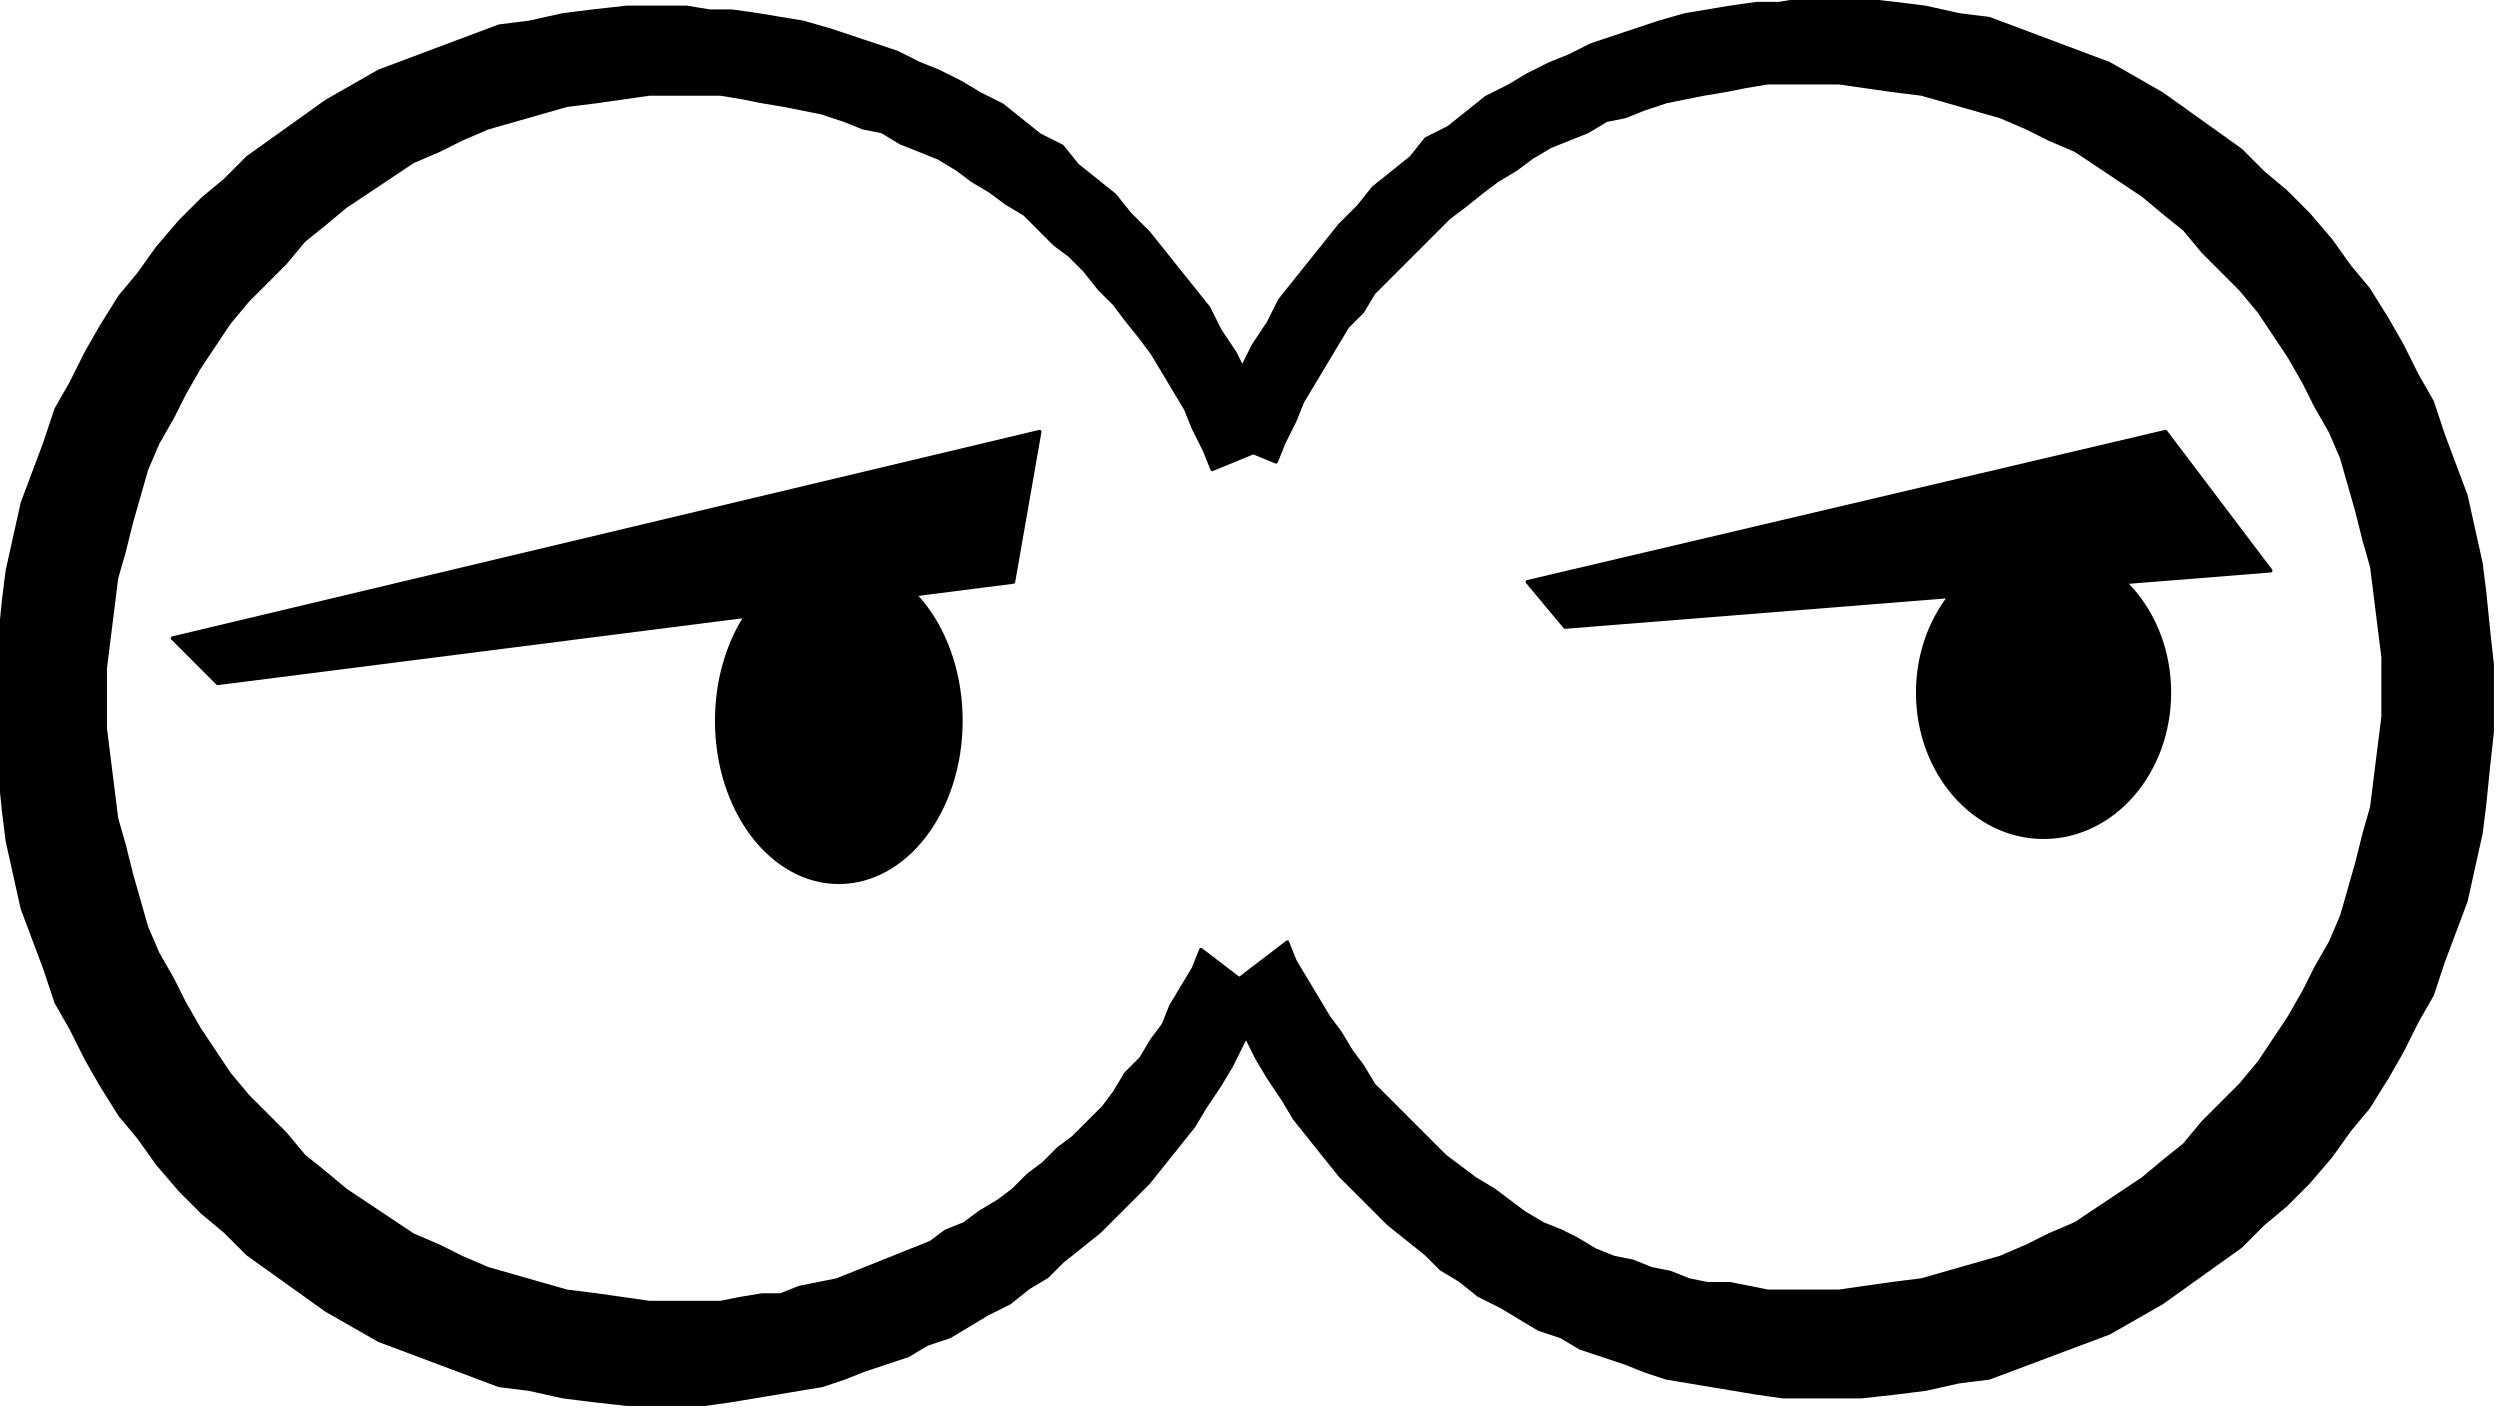 <?xml version="1.0" encoding="UTF-8" standalone="no"?>
<svg
   xmlns:dc="http://purl.org/dc/elements/1.1/"
   xmlns:cc="http://creativecommons.org/ns#"
   xmlns:rdf="http://www.w3.org/1999/02/22-rdf-syntax-ns#"
   xmlns:svg="http://www.w3.org/2000/svg"
   xmlns="http://www.w3.org/2000/svg"
   xmlns:sodipodi="http://sodipodi.sourceforge.net/DTD/sodipodi-0.dtd"
   xmlns:inkscape="http://www.inkscape.org/namespaces/inkscape"
   version="1.0"
   width="56.41mm"
   height="31.86mm"
   id="svg17"
   sodipodi:docname="CARTE312.WMF">
  <sodipodi:namedview
     pagecolor="#ffffff"
     bordercolor="#666666"
     borderopacity="1"
     objecttolerance="10"
     gridtolerance="10"
     guidetolerance="10"
     inkscape:pageopacity="0"
     inkscape:pageshadow="2"
     inkscape:window-width="640"
     inkscape:window-height="480"
     id="namedview19" />
  <defs
     id="defs3">
    <pattern
       id="WMFhbasepattern"
       patternUnits="userSpaceOnUse"
       width="6"
       height="6"
       x="0"
       y="0" />
  </defs>
  <path
     style="fill:#000000;fill-rule:evenodd;fill-opacity:1;stroke:#000000;stroke-width:0.32px;stroke-linecap:round;stroke-linejoin:round;stroke-miterlimit:4;stroke-dasharray:none;stroke-opacity:1;"
     d="  M 102.422,80.999   L 101.782,82.6   L 99.861,85.801   L 99.221,87.402   L 98.261,88.683   L 97.301,90.283   L 96.02,91.564   L 95.06,93.165   L 94.1,94.445   L 91.539,97.007   L 90.259,97.967   L 88.979,99.248   L 87.699,100.208   L 86.418,101.489   L 85.138,102.449   L 83.538,103.41   L 82.258,104.37   L 80.657,105.011   L 79.377,105.971   L 77.777,106.611   L 74.576,107.892   L 71.375,109.173   L 68.175,109.813   L 66.574,110.453   L 64.974,110.453   L 63.053,110.773   L 61.453,111.093   L 55.372,111.093   L 50.891,110.453   L 48.33,110.133   L 46.09,109.493   L 41.609,108.212   L 39.368,107.252   L 37.448,106.291   L 35.207,105.331   L 33.287,104.05   L 29.446,101.489   L 27.526,99.888   L 25.926,98.607   L 24.325,96.687   L 21.124,93.485   L 19.524,91.564   L 16.964,87.722   L 15.683,85.481   L 14.723,83.56   L 13.443,81.319   L 12.483,79.078   L 11.202,74.596   L 10.562,72.035   L 9.922,69.794   L 9.602,67.232   L 8.962,62.11   L 8.962,56.987   L 9.282,54.426   L 9.922,49.304   L 10.562,47.063   L 11.202,44.501   L 12.483,40.019   L 13.443,37.778   L 14.723,35.537   L 15.683,33.616   L 16.964,31.375   L 19.524,27.533   L 21.124,25.612   L 24.325,22.411   L 25.926,20.49   L 27.526,19.209   L 29.446,17.608   L 31.367,16.328   L 35.207,13.767   L 37.448,12.806   L 39.368,11.846   L 41.609,10.885   L 43.849,10.245   L 48.33,8.964   L 50.891,8.644   L 55.372,8.004   L 61.453,8.004   L 63.373,8.324   L 64.974,8.644   L 66.894,8.964   L 70.095,9.605   L 72.015,10.245   L 73.616,10.885   L 75.216,11.205   L 76.816,12.166   L 80.017,13.446   L 81.617,14.407   L 82.898,15.367   L 84.498,16.328   L 85.778,17.288   L 87.379,18.249   L 89.939,20.81   L 91.219,21.77   L 92.5,23.051   L 93.78,24.652   L 95.06,25.932   L 96.02,27.213   L 97.301,28.814   L 98.261,30.094   L 99.221,31.695   L 101.142,34.897   L 101.782,36.498   L 102.742,38.418   L 103.382,40.019   L 108.823,37.778   L 107.863,35.857   L 107.223,33.936   L 105.302,30.094   L 104.022,28.174   L 103.062,26.253   L 100.501,23.051   L 97.941,19.85   L 96.34,18.249   L 95.06,16.648   L 91.86,14.087   L 90.579,12.486   L 88.659,11.526   L 85.458,8.964   L 83.538,8.004   L 81.937,7.043   L 80.017,6.083   L 78.417,5.443   L 76.496,4.482   L 72.655,3.202   L 70.735,2.561   L 68.495,1.921   L 64.654,1.281   L 62.413,0.96   L 60.493,0.96   L 58.572,0.64   L 53.451,0.64   L 50.571,0.96   L 48.01,1.281   L 45.13,1.921   L 42.569,2.241   L 37.448,4.162   L 32.327,6.083   L 27.846,8.644   L 23.365,11.846   L 21.124,13.446   L 19.204,15.367   L 17.284,16.968   L 15.363,18.889   L 13.443,21.13   L 11.843,23.371   L 10.242,25.292   L 8.642,27.853   L 7.362,30.094   L 6.081,32.656   L 4.801,34.897   L 3.841,37.778   L 1.92,42.901   L 0.64,48.663   L 0.32,51.225   L 0,54.426   L -0.32,57.308   L -0.32,63.07   L 0,65.952   L 0.32,69.153   L 0.64,71.715   L 1.92,77.477   L 3.841,82.6   L 4.801,85.481   L 6.081,87.722   L 7.362,90.283   L 8.642,92.525   L 10.242,95.086   L 11.843,97.007   L 13.443,99.248   L 15.363,101.489   L 17.284,103.41   L 19.204,105.011   L 21.124,106.931   L 25.605,110.133   L 27.846,111.734   L 32.327,114.295   L 37.448,116.216   L 42.569,118.137   L 45.13,118.457   L 48.01,119.097   L 50.571,119.417   L 53.451,119.738   L 60.173,119.738   L 62.413,119.417   L 66.254,118.777   L 70.095,118.137   L 72.015,117.497   L 73.616,116.856   L 77.456,115.576   L 79.057,114.615   L 80.977,113.975   L 84.178,112.054   L 86.098,111.093   L 87.699,109.813   L 89.299,108.852   L 90.579,107.572   L 93.78,105.011   L 95.06,103.73   L 96.661,102.129   L 97.941,100.849   L 100.501,97.647   L 101.782,96.046   L 102.742,94.445   L 104.022,92.525   L 104.982,90.924   L 106.903,87.082   L 107.863,85.161   L 102.422,80.999  z "
     id="path5" />
  <path
     style="fill:#000000;fill-rule:evenodd;fill-opacity:1;stroke:#000000;stroke-width:0.32px;stroke-linecap:round;stroke-linejoin:round;stroke-miterlimit:4;stroke-dasharray:none;stroke-opacity:1;"
     d="  M 109.783,80.359   L 110.423,81.959   L 112.344,85.161   L 113.304,86.762   L 114.264,88.042   L 115.225,89.643   L 116.185,90.924   L 117.145,92.525   L 119.705,95.086   L 120.666,96.046   L 123.226,98.607   L 125.787,100.528   L 127.387,101.489   L 129.948,103.41   L 131.548,104.37   L 133.148,105.011   L 134.429,105.651   L 136.029,106.611   L 137.629,107.252   L 139.23,107.572   L 140.83,108.212   L 142.43,108.532   L 144.031,109.173   L 145.631,109.493   L 147.551,109.493   L 150.752,110.133   L 156.833,110.133   L 161.314,109.493   L 163.875,109.173   L 168.356,107.892   L 170.596,107.252   L 172.837,106.291   L 174.757,105.331   L 176.998,104.37   L 180.838,101.809   L 182.759,100.528   L 184.679,98.928   L 186.28,97.647   L 187.88,95.726   L 191.081,92.525   L 192.681,90.604   L 195.242,86.762   L 196.522,84.521   L 197.482,82.6   L 198.762,80.359   L 199.722,78.118   L 201.003,73.635   L 201.643,71.074   L 202.283,68.833   L 202.923,63.711   L 203.243,61.149   L 203.243,56.027   L 202.603,50.905   L 202.283,48.343   L 201.643,46.102   L 201.003,43.541   L 199.722,39.059   L 198.762,36.818   L 197.482,34.577   L 196.522,32.656   L 195.242,30.415   L 192.681,26.573   L 191.081,24.652   L 187.88,21.45   L 186.28,19.529   L 184.679,18.249   L 182.759,16.648   L 178.918,14.087   L 176.998,12.806   L 174.757,11.846   L 172.837,10.885   L 170.596,9.925   L 166.115,8.644   L 163.875,8.004   L 161.314,7.684   L 156.833,7.043   L 150.752,7.043   L 148.832,7.364   L 147.231,7.684   L 145.311,8.004   L 142.11,8.644   L 140.19,9.284   L 138.589,9.925   L 136.989,10.245   L 135.389,11.205   L 132.188,12.486   L 130.588,13.446   L 129.308,14.407   L 127.707,15.367   L 126.427,16.328   L 124.827,17.608   L 123.546,18.569   L 120.986,21.13   L 118.425,23.691   L 117.145,24.972   L 116.185,26.573   L 114.904,27.853   L 112.984,31.055   L 111.064,34.256   L 110.423,35.857   L 109.463,37.778   L 108.823,39.379   L 103.382,37.138   L 104.342,35.217   L 104.982,33.296   L 106.903,29.454   L 108.183,27.533   L 109.143,25.612   L 111.704,22.411   L 114.264,19.209   L 115.865,17.608   L 117.145,16.008   L 120.346,13.446   L 121.626,11.846   L 123.546,10.885   L 126.747,8.324   L 128.667,7.364   L 130.268,6.403   L 132.188,5.443   L 133.788,4.802   L 135.709,3.842   L 137.629,3.202   L 141.47,1.921   L 143.711,1.281   L 147.551,0.64   L 149.792,0.32   L 151.712,0.32   L 153.633,0   L 158.754,0   L 161.634,0.32   L 164.195,0.64   L 167.076,1.281   L 169.636,1.601   L 174.757,3.522   L 179.878,5.443   L 184.359,8.004   L 186.6,9.605   L 191.081,12.806   L 193.001,14.727   L 194.921,16.328   L 196.842,18.249   L 198.762,20.49   L 200.363,22.731   L 201.963,24.652   L 203.563,27.213   L 204.844,29.454   L 206.124,32.015   L 207.404,34.256   L 208.364,37.138   L 210.285,42.26   L 211.565,48.023   L 211.885,50.584   L 212.205,53.786   L 212.525,56.667   L 212.525,62.43   L 212.205,65.311   L 211.885,68.513   L 211.565,71.074   L 210.285,76.837   L 208.364,81.959   L 207.404,84.841   L 206.124,87.082   L 204.844,89.643   L 203.563,91.884   L 201.963,94.445   L 200.363,96.366   L 198.762,98.607   L 196.842,100.849   L 194.921,102.769   L 193.001,104.37   L 191.081,106.291   L 188.84,107.892   L 184.359,111.093   L 179.878,113.655   L 174.757,115.576   L 169.636,117.497   L 167.076,117.817   L 164.195,118.457   L 161.634,118.777   L 158.754,119.097   L 152.032,119.097   L 149.792,118.777   L 145.951,118.137   L 142.11,117.497   L 140.19,116.856   L 138.589,116.216   L 134.749,114.935   L 133.148,113.975   L 131.228,113.335   L 128.027,111.414   L 126.107,110.453   L 124.506,109.173   L 122.906,108.212   L 121.626,106.931   L 118.425,104.37   L 117.145,103.09   L 115.545,101.489   L 114.264,100.208   L 112.984,98.607   L 110.423,95.406   L 109.463,93.805   L 108.183,91.884   L 107.223,90.283   L 106.263,88.363   L 104.342,84.521   L 109.783,80.359  z "
     id="path7" />
  <path
     style="fill:#000000;fill-rule:evenodd;fill-opacity:1;stroke:#000000;stroke-width:0.32px;stroke-linecap:round;stroke-linejoin:round;stroke-miterlimit:4;stroke-dasharray:none;stroke-opacity:1;"
     d="  M 14.723,54.426   L 88.659,36.818   L 86.418,49.624   L 18.564,58.268   L 14.723,54.426  z "
     id="path9" />
  <path
     style="fill:#000000;fill-rule:evenodd;fill-opacity:1;stroke:#000000;stroke-width:0.32px;stroke-linecap:round;stroke-linejoin:round;stroke-miterlimit:4;stroke-dasharray:none;stroke-opacity:1;"
     d="  M 130.268,49.624   L 184.679,36.818   L 193.641,48.663   L 133.468,53.466   L 130.268,49.624  z "
     id="path11" />
  <ellipse
     style="fill:#000000;fill-rule:evenodd;fill-opacity:1;stroke:#000000;stroke-width:0.32px;stroke-linecap:round;stroke-linejoin:round;stroke-miterlimit:4;stroke-dasharray:none;stroke-opacity:1;"
     cx="71.535"
     cy="61.47"
     rx="10.402"
     ry="13.763"
     id="ellipse13" />
  <ellipse
     style="fill:#000000;fill-rule:evenodd;fill-opacity:1;stroke:#000000;stroke-width:0.32px;stroke-linecap:round;stroke-linejoin:round;stroke-miterlimit:4;stroke-dasharray:none;stroke-opacity:1;"
     cx="174.277"
     cy="59.068"
     rx="10.722"
     ry="12.323"
     id="ellipse15" />
</svg>
